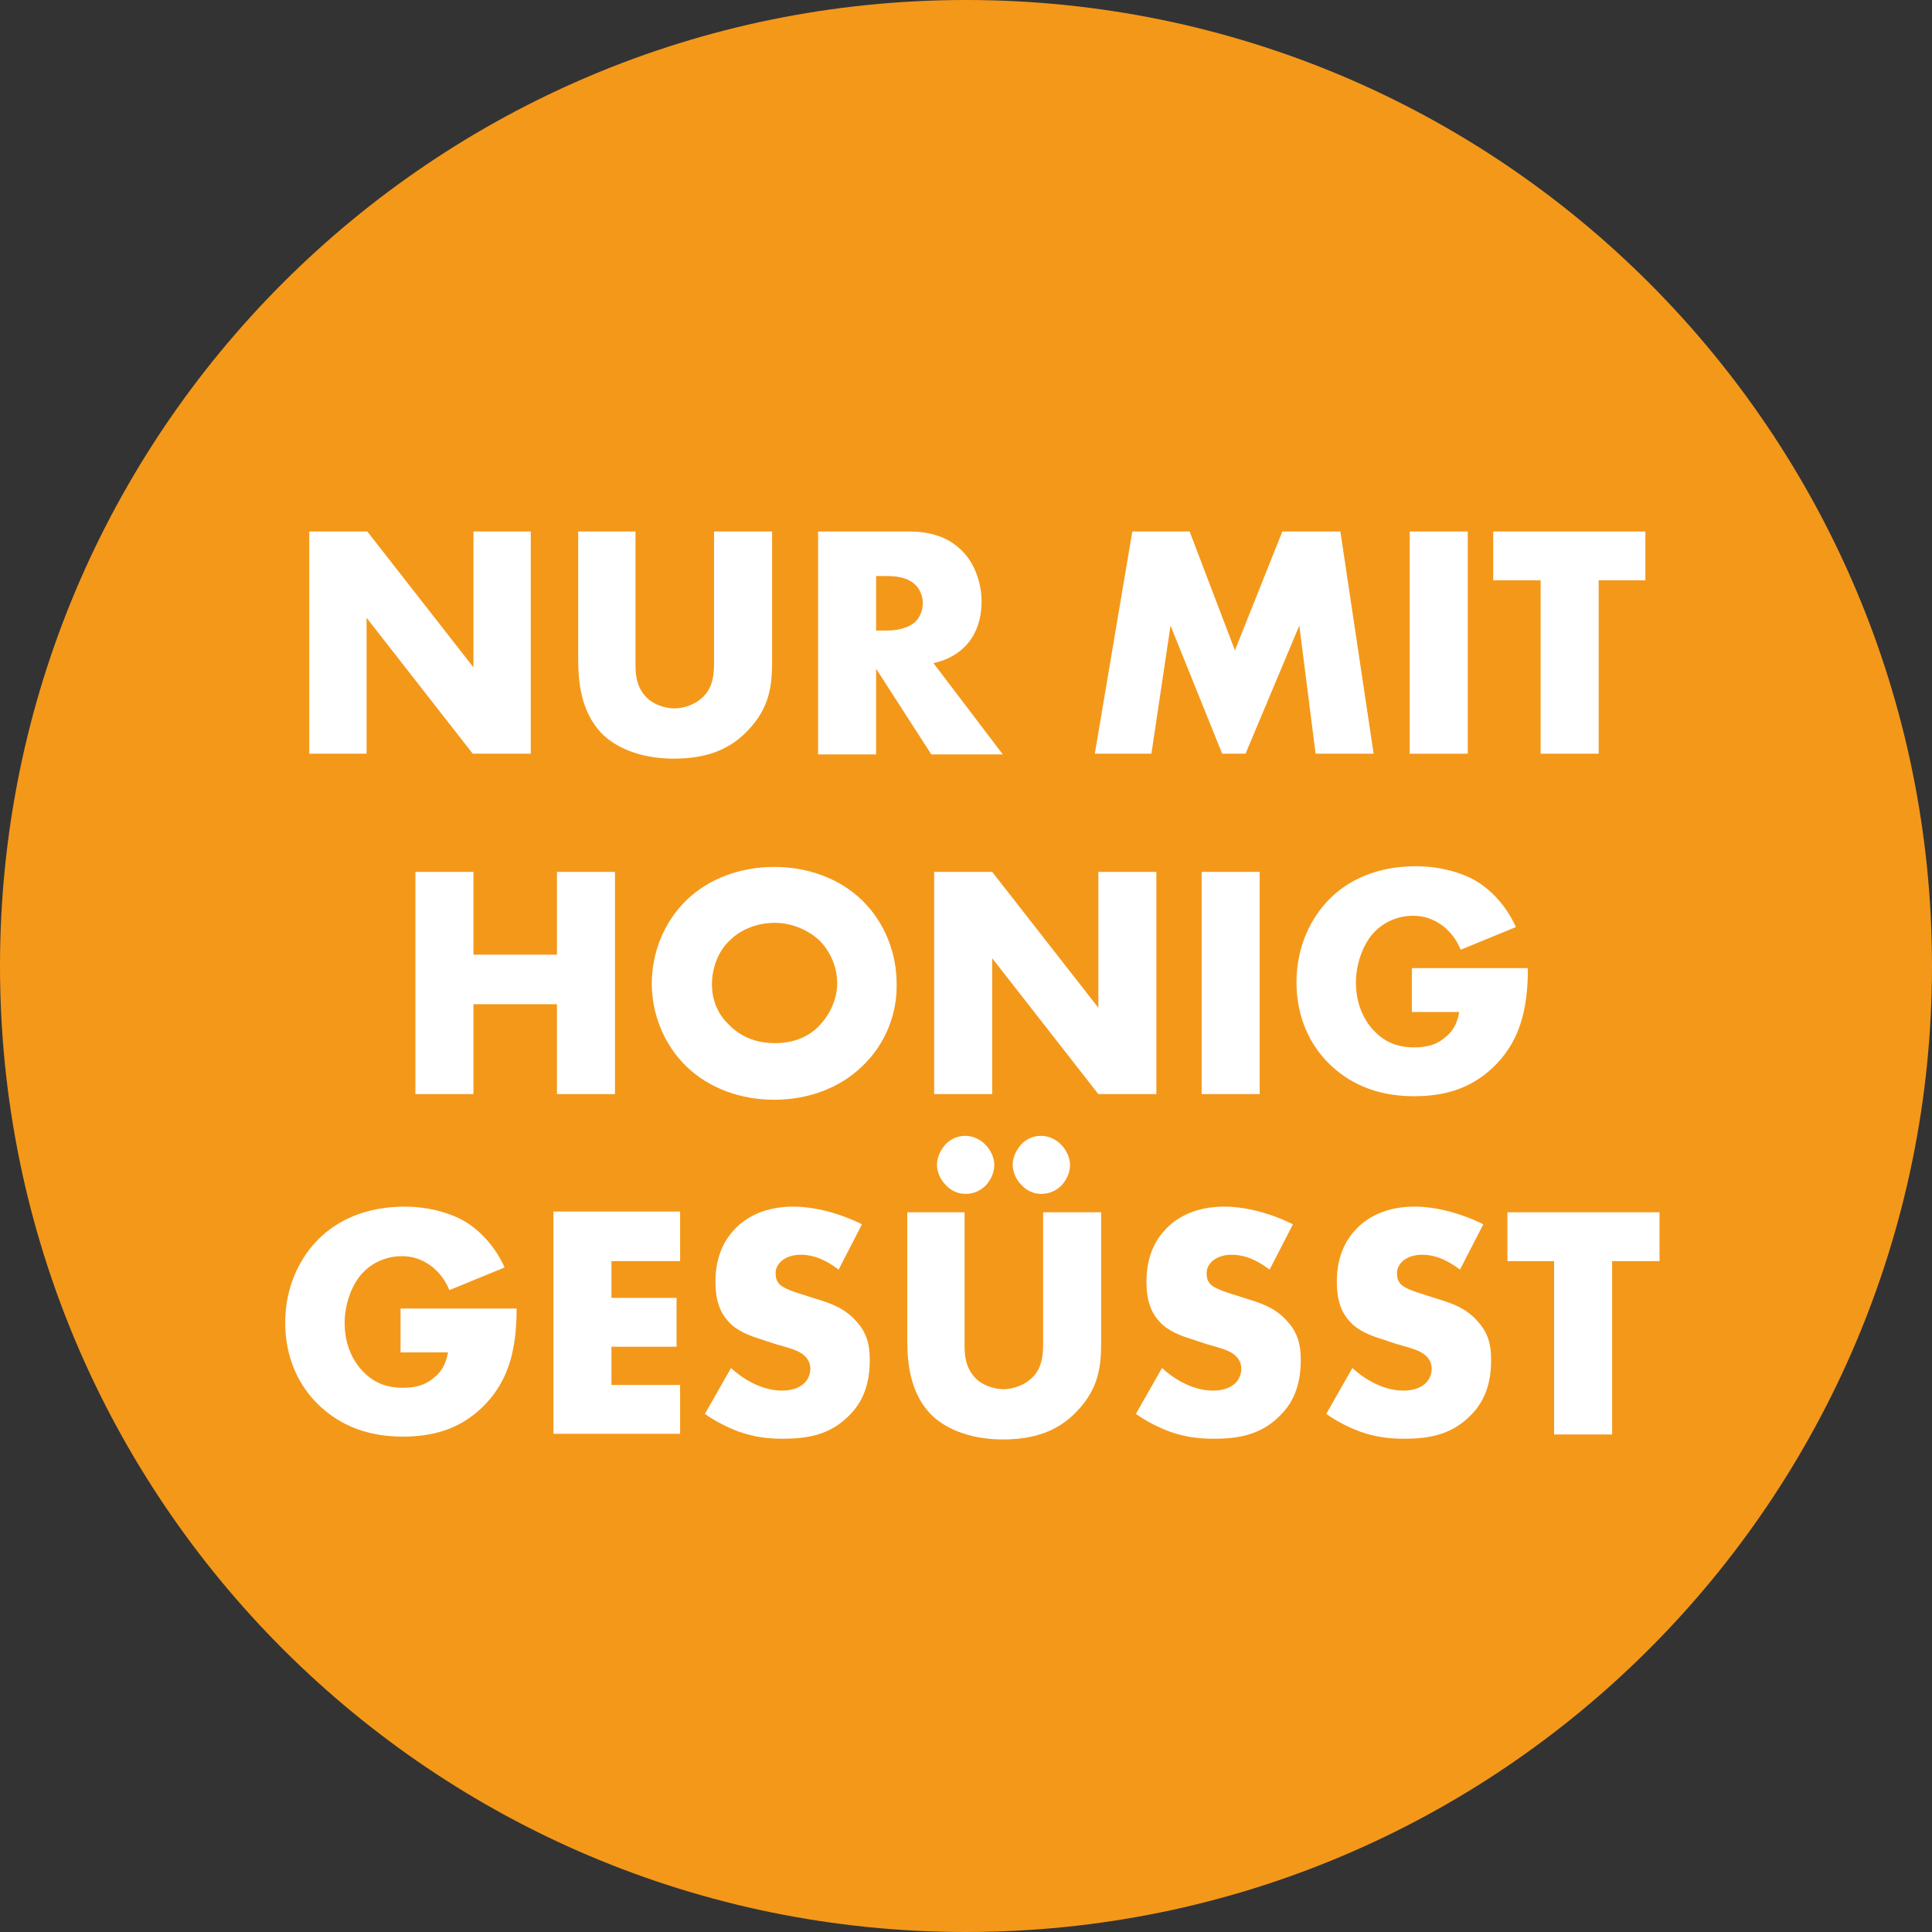 <?xml version="1.0" encoding="utf-8"?>
<!-- Generator: Adobe Illustrator 27.3.0, SVG Export Plug-In . SVG Version: 6.00 Build 0)  -->
<svg version="1.1" id="Ebene_1" xmlns="http://www.w3.org/2000/svg" xmlns:xlink="http://www.w3.org/1999/xlink" x="0px" y="0px"
	 viewBox="0 0 273 273" style="enable-background:new 0 0 273 273;" xml:space="preserve">
<rect x="0" y="0" width="273" height="273" fill="#333333" stroke="none"/>
<style type="text/css">
	.st0{fill:#F4981A;}
	.st1{fill:#FFFFFF;}
</style>
<g>
	<path class="st0" d="M136.5,273c75.4,0,136.5-61.1,136.5-136.5S211.9,0,136.5,0S0,61.1,0,136.5S61.1,273,136.5,273"/>
</g>
<g>
	<path class="st1" d="M43.7,106.5V75.1h8.2l15,19.2V75.1H75v31.4h-8.2l-15-19.2v19.2H43.7z"/>
	<path class="st1" d="M89.8,75.1v18.6c0,1.3,0,3.3,1.6,4.9c0.9,0.9,2.5,1.5,3.9,1.5c1.4,0,2.9-0.6,3.8-1.4c1.9-1.6,1.8-4,1.8-5.7
		V75.1h8.2v18c0,3.3-0.1,6.7-3.5,10.2c-2.6,2.7-5.9,3.9-10.4,3.9c-4.9,0-8.5-1.7-10.4-3.8c-2.7-3-3.1-7-3.1-10.3v-18H89.8z"/>
	<path class="st1" d="M128.3,75.1c2.4,0,5.4,0.4,7.7,2.8c1.8,1.8,2.7,4.6,2.7,7.1c0,2.7-0.9,5-2.5,6.5c-1.2,1.2-2.9,1.9-4.3,2.2
		l9.8,12.9h-10.1l-7.8-12.1v12.1h-8.2V75.1H128.3z M123.8,89.1h1.6c1.2,0,3-0.3,4-1.3c0.6-0.6,1-1.6,1-2.6c0-0.9-0.4-2-1.1-2.6
		c-0.8-0.8-2.1-1.2-3.9-1.2h-1.6V89.1z"/>
	<path class="st1" d="M154.7,106.5l5.3-31.4h8.1l6.4,16.8l6.7-16.8h8.2l4.7,31.4h-8.2l-2.3-18.1l-7.6,18.1h-3.3l-7.3-18.1l-2.7,18.1
		H154.7z"/>
	<path class="st1" d="M207.4,75.1v31.4h-8.2V75.1H207.4z"/>
	<path class="st1" d="M225.9,82v24.5h-8.2V82H211v-6.9h21.5V82H225.9z"/>
	<path class="st1" d="M66.9,134.9h11.8v-11.7h8.2v31.4h-8.2v-12.7H66.9v12.7h-8.2v-31.4h8.2V134.9z"/>
	<path class="st1" d="M121.8,150.7c-3.2,3.1-7.7,4.7-12.4,4.7s-9.2-1.6-12.4-4.7c-3.3-3.2-4.9-7.6-4.9-11.7c0-4.2,1.6-8.6,4.9-11.8
		c3.2-3.1,7.7-4.7,12.4-4.7s9.2,1.6,12.4,4.7c3.3,3.2,4.9,7.6,4.9,11.8C126.8,143.1,125.2,147.5,121.8,150.7z M103.1,132.9
		c-1.7,1.6-2.5,4-2.5,6.2c0,2.8,1.3,4.7,2.5,5.8c1.5,1.5,3.6,2.5,6.4,2.5c2.8,0,4.9-1,6.3-2.5s2.5-3.6,2.5-6c0-2.4-1.1-4.6-2.5-6
		c-1.7-1.6-4.1-2.5-6.3-2.5C107.2,130.4,104.8,131.2,103.1,132.9z"/>
	<path class="st1" d="M132,154.6v-31.4h8.2l15,19.2v-19.2h8.2v31.4h-8.2l-15-19.2v19.2H132z"/>
	<path class="st1" d="M178,123.2v31.4h-8.2v-31.4H178z"/>
	<path class="st1" d="M199.7,136.8h16.2c0,6.2-1.3,10.6-5,14.1c-3.3,3.1-7.1,4-11.1,4c-5.7,0-9.5-2.1-12.1-4.7
		c-2.4-2.4-4.5-6.2-4.5-11.4c0-5,2-9.1,4.7-11.8c2.6-2.6,6.6-4.6,12.2-4.6c2.9,0,6.1,0.7,8.5,2.1c2.5,1.5,4.5,4,5.6,6.5l-7.8,3.2
		c-0.6-1.5-1.5-2.5-2.3-3.2c-1.4-1.1-2.8-1.6-4.4-1.6c-1.9,0-3.9,0.7-5.4,2.2c-1.8,1.8-2.7,4.8-2.7,7.2c0,2.9,1,5.2,2.5,6.8
		c1.5,1.6,3.3,2.4,5.7,2.4c1.4,0,3.1-0.2,4.5-1.5c0.8-0.6,1.6-1.7,1.9-3.5h-6.7V136.8z"/>
	<path class="st1" d="M56.8,184.9H73c0,6.2-1.3,10.6-5,14.1c-3.3,3.1-7.1,4-11.1,4c-5.7,0-9.5-2.1-12.1-4.7
		c-2.4-2.4-4.5-6.2-4.5-11.4c0-5,2-9.1,4.7-11.8c2.6-2.6,6.6-4.6,12.2-4.6c2.9,0,6.1,0.7,8.5,2.1c2.5,1.5,4.5,4,5.6,6.5l-7.8,3.2
		c-0.6-1.5-1.5-2.5-2.3-3.2c-1.4-1.1-2.8-1.6-4.4-1.6c-1.9,0-3.9,0.7-5.4,2.2c-1.8,1.8-2.7,4.8-2.7,7.2c0,2.9,1,5.2,2.5,6.8
		c1.5,1.6,3.3,2.4,5.7,2.4c1.4,0,3.1-0.2,4.5-1.5c0.8-0.6,1.6-1.7,1.9-3.5h-6.7V184.9z"/>
	<path class="st1" d="M96.1,178.2h-9.7v5.2h9.2v6.9h-9.2v5.4h9.7v6.9H78.2v-31.4h17.9V178.2z"/>
	<path class="st1" d="M103.3,193.3c1.7,1.6,4.4,3.2,7.2,3.2c1.6,0,2.6-0.5,3.2-1.1c0.5-0.5,0.8-1.2,0.8-2c0-0.6-0.2-1.3-0.9-1.9
		c-0.8-0.7-2-1-4.1-1.6l-2.1-0.7c-1.3-0.4-3.3-1.1-4.5-2.5c-1.6-1.7-1.8-4-1.8-5.6c0-3.9,1.5-6.2,2.9-7.6c1.6-1.6,4.2-3,8.1-3
		c3.1,0,6.7,1,9.7,2.5l-3.3,6.4c-2.5-1.9-4.3-2.1-5.4-2.1c-0.8,0-1.9,0.2-2.7,0.9c-0.5,0.5-0.8,1-0.8,1.7c0,0.6,0.1,1,0.4,1.4
		c0.2,0.3,0.8,0.8,2.7,1.4l2.5,0.8c2,0.6,4.1,1.3,5.7,3.1c1.6,1.7,2,3.4,2,5.6c0,2.9-0.7,5.7-3,7.9c-2.7,2.7-5.9,3.2-9.3,3.2
		c-2,0-3.9-0.2-6.2-1c-0.5-0.2-2.5-0.9-4.8-2.5L103.3,193.3z"/>
	<path class="st1" d="M136.3,171.3v18.6c0,1.3,0,3.3,1.6,4.9c0.9,0.9,2.5,1.5,3.9,1.5c1.4,0,2.9-0.6,3.8-1.4c1.9-1.6,1.8-4,1.8-5.7
		v-17.9h8.2v18c0,3.3-0.1,6.7-3.5,10.2c-2.6,2.7-5.9,3.9-10.4,3.9c-4.9,0-8.5-1.7-10.4-3.8c-2.7-3-3.1-7-3.1-10.3v-18H136.3z
		 M133.6,167.4c-0.8-0.8-1.2-1.9-1.2-2.8c0-1.4,0.8-2.4,1.2-2.9c0.5-0.5,1.4-1.2,2.8-1.2c1.1,0,2.1,0.5,2.8,1.2
		c0.8,0.8,1.3,1.9,1.3,2.9c0,1-0.4,2-1.2,2.9c-0.9,0.9-1.9,1.2-2.9,1.2C135.3,168.7,134.3,168.2,133.6,167.4z M144.3,167.4
		c-0.8-0.8-1.2-1.9-1.2-2.8c0-1.4,0.8-2.4,1.2-2.9c0.5-0.5,1.4-1.2,2.8-1.2c1.1,0,2.1,0.5,2.8,1.2c0.8,0.8,1.3,1.9,1.3,2.9
		c0,1-0.4,2-1.2,2.9c-0.9,0.9-1.9,1.2-2.9,1.2C146,168.7,145,168.2,144.3,167.4z"/>
	<path class="st1" d="M164.2,193.3c1.7,1.6,4.4,3.2,7.2,3.2c1.6,0,2.6-0.5,3.2-1.1c0.5-0.5,0.8-1.2,0.8-2c0-0.6-0.2-1.3-0.9-1.9
		c-0.8-0.7-2-1-4.1-1.6l-2.1-0.7c-1.3-0.4-3.3-1.1-4.5-2.5c-1.6-1.7-1.8-4-1.8-5.6c0-3.9,1.5-6.2,2.9-7.6c1.6-1.6,4.2-3,8.1-3
		c3.1,0,6.7,1,9.7,2.5l-3.3,6.4c-2.5-1.9-4.3-2.1-5.4-2.1c-0.8,0-1.9,0.2-2.7,0.9c-0.5,0.5-0.8,1-0.8,1.7c0,0.6,0.1,1,0.4,1.4
		c0.2,0.3,0.8,0.8,2.7,1.4l2.5,0.8c2,0.6,4.1,1.3,5.7,3.1c1.6,1.7,2,3.4,2,5.6c0,2.9-0.7,5.7-3,7.9c-2.7,2.7-5.9,3.2-9.3,3.2
		c-2,0-3.9-0.2-6.2-1c-0.5-0.2-2.5-0.9-4.8-2.5L164.2,193.3z"/>
	<path class="st1" d="M191.1,193.3c1.7,1.6,4.4,3.2,7.2,3.2c1.6,0,2.6-0.5,3.2-1.1c0.5-0.5,0.8-1.2,0.8-2c0-0.6-0.2-1.3-0.9-1.9
		c-0.8-0.7-2-1-4.1-1.6l-2.1-0.7c-1.3-0.4-3.3-1.1-4.5-2.5c-1.6-1.7-1.8-4-1.8-5.6c0-3.9,1.5-6.2,2.9-7.6c1.6-1.6,4.2-3,8.1-3
		c3.1,0,6.7,1,9.7,2.5l-3.3,6.4c-2.5-1.9-4.3-2.1-5.4-2.1c-0.8,0-1.9,0.2-2.7,0.9c-0.5,0.5-0.8,1-0.8,1.7c0,0.6,0.1,1,0.4,1.4
		c0.2,0.3,0.8,0.8,2.7,1.4l2.5,0.8c2,0.6,4.1,1.3,5.7,3.1c1.6,1.7,2,3.4,2,5.6c0,2.9-0.7,5.7-3,7.9c-2.7,2.7-5.9,3.2-9.3,3.2
		c-2,0-3.9-0.2-6.2-1c-0.5-0.2-2.5-0.9-4.8-2.5L191.1,193.3z"/>
	<path class="st1" d="M227.8,178.2v24.5h-8.2v-24.5H213v-6.9h21.5v6.9H227.8z"/>
</g>
</svg>
